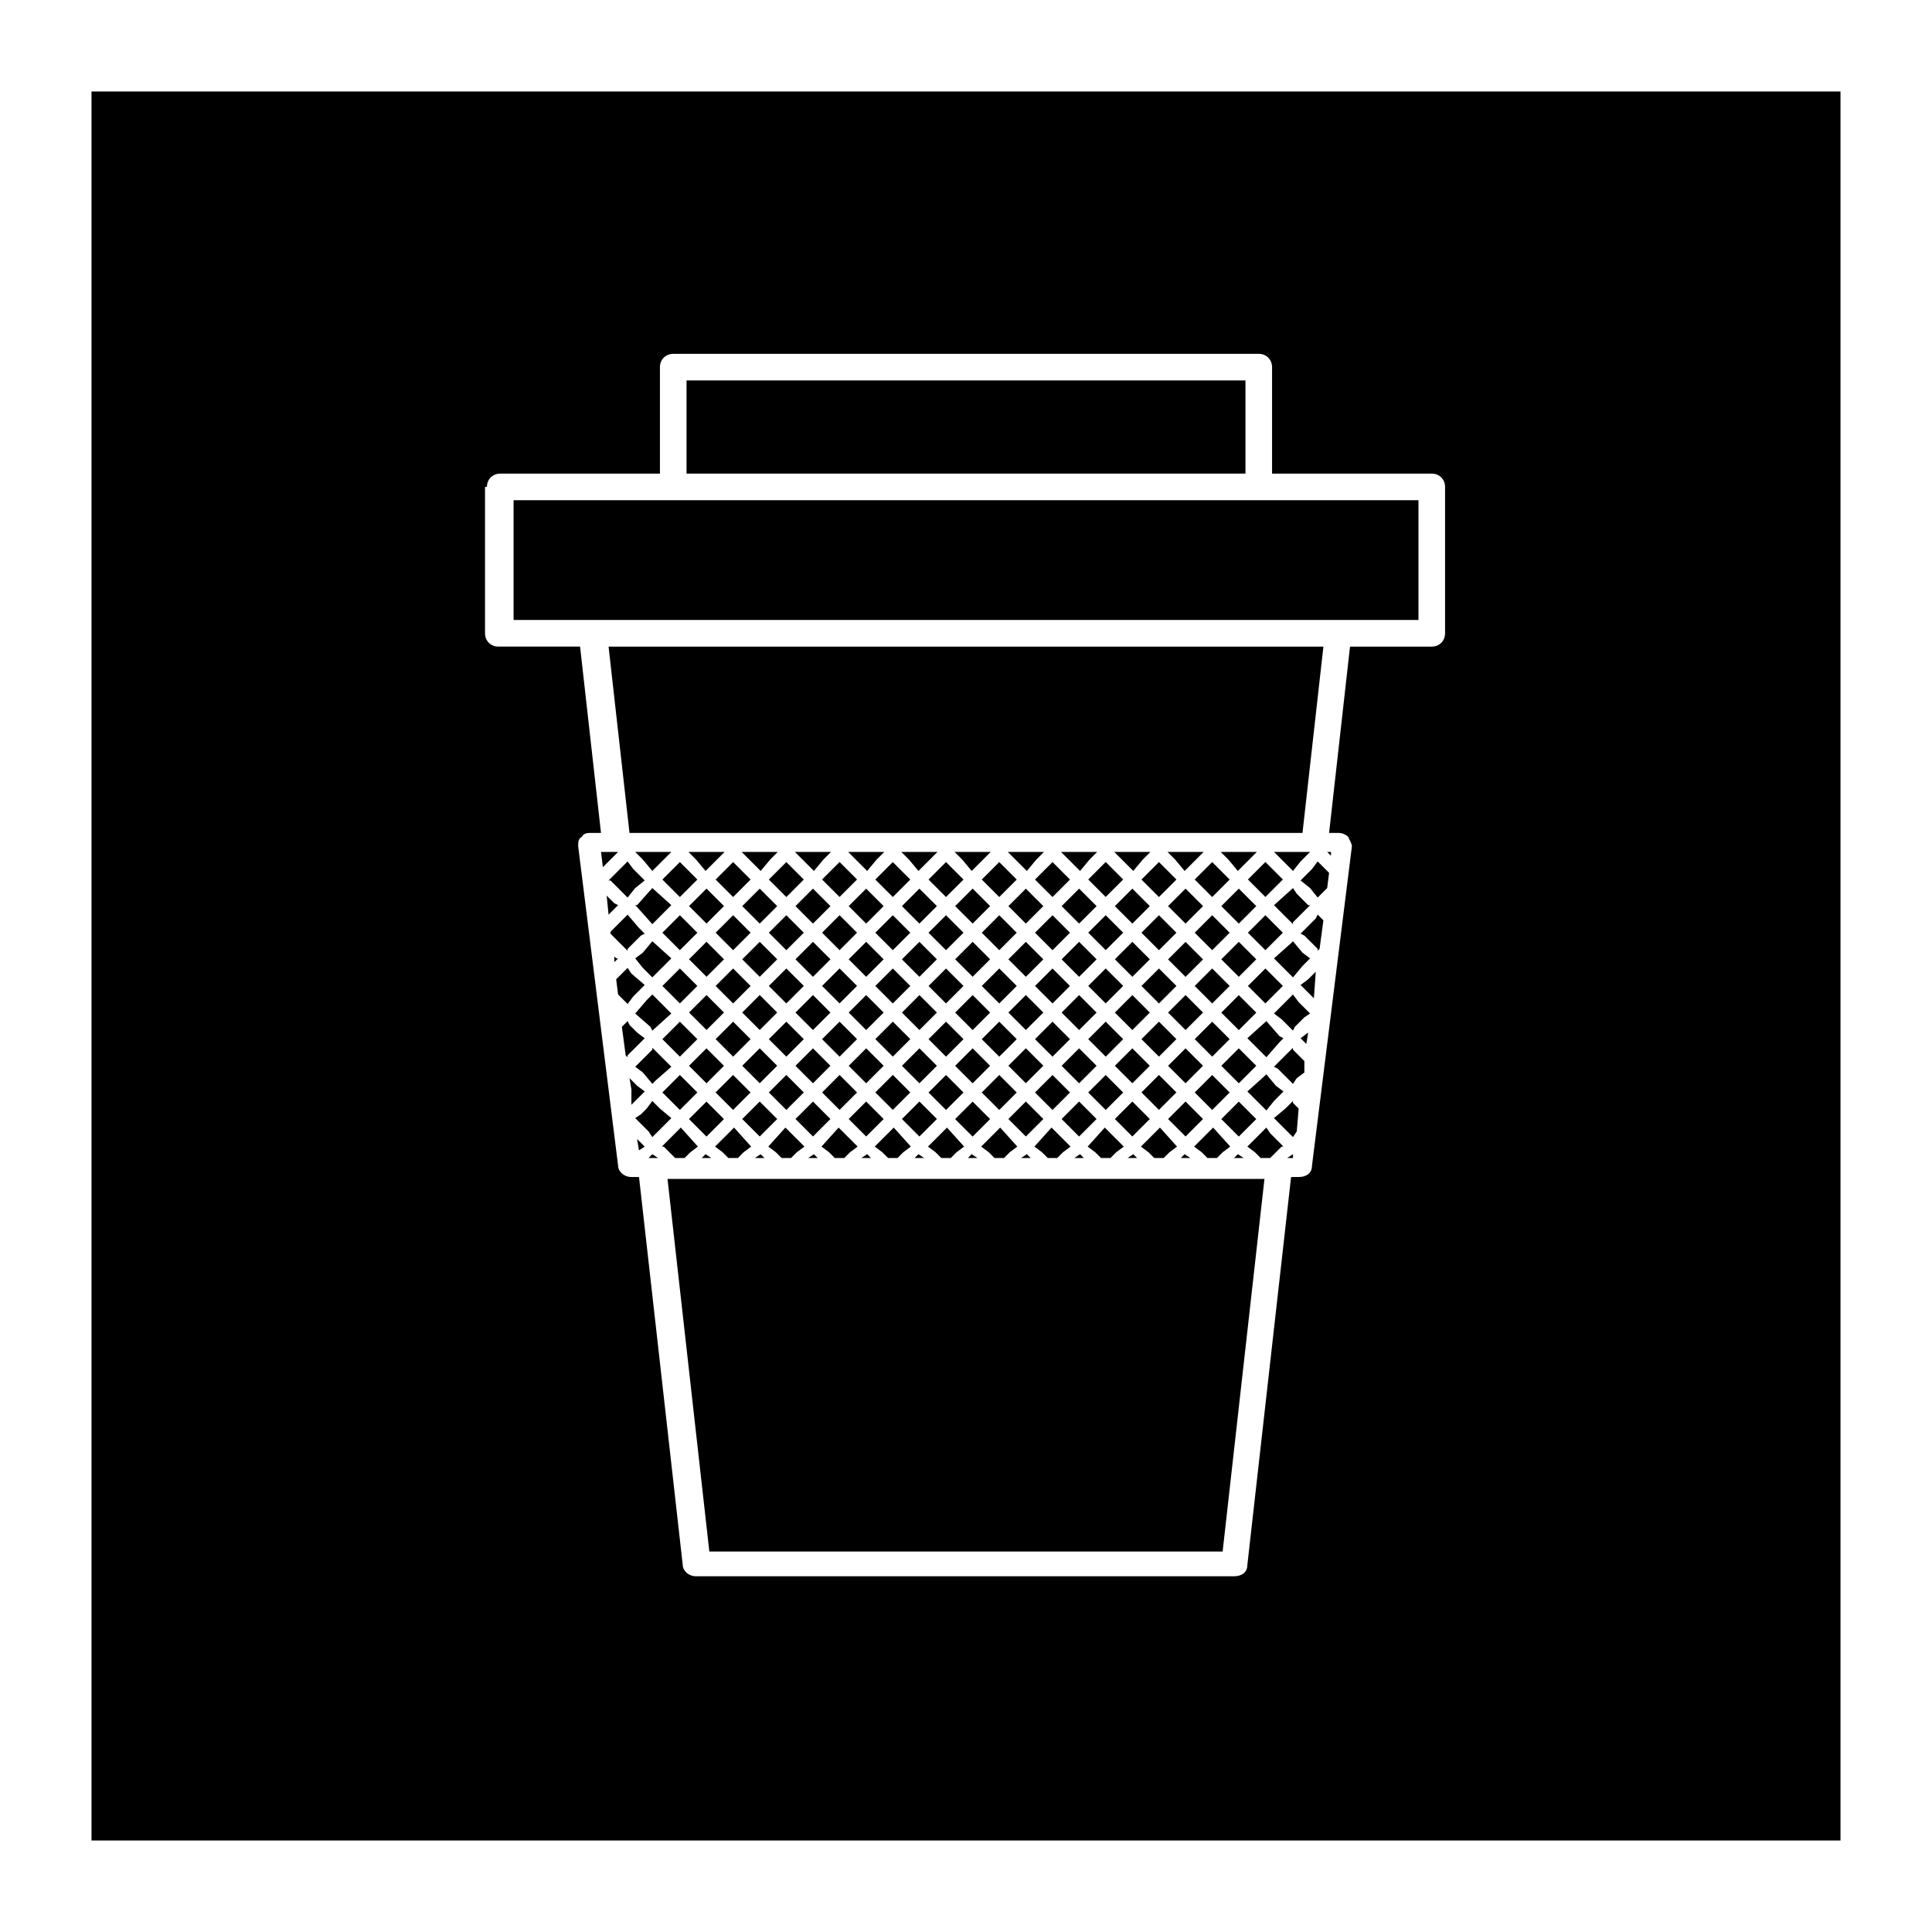 <?xml version="1.0" encoding="UTF-8"?>
<!-- Uploaded to: ICON Repo, www.svgrepo.com, Generator: ICON Repo Mixer Tools -->
<svg fill="#000000" width="800px" height="800px" version="1.1" viewBox="144 144 512 512" xmlns="http://www.w3.org/2000/svg">
 <g>
  <path d="m331.98 555.17h136.03l11.086-98.746h-158.2z"/>
  <path d="m168.25 631.75h463.5v-463.5h-463.5zm104.79-358.71c0-2.016 1.512-3.527 3.527-3.527h42.32v-28.215c0-2.016 1.512-3.527 3.527-3.527h155.17c2.016 0 3.527 1.512 3.527 3.527v28.215h42.32c2.016 0 3.527 1.512 3.527 3.527v38.793c0 2.016-1.512 3.527-3.527 3.527h-21.664l-5.543 49.371h2.519c1.008 0 2.016 0.504 2.519 1.008 0.504 1.008 1.008 2.016 1.008 2.519l-10.578 84.641c0 2.016-1.512 3.023-3.527 3.023h-2.016l-11.586 102.78c0 2.016-1.512 3.023-3.527 3.023h-142.58c-2.016 0-3.527-1.512-3.527-3.023l-11.586-102.78h-2.016c-2.016 0-3.527-1.512-3.527-3.023l-10.578-84.641c0-1.008 0-2.016 1.008-2.519 0.504-1.008 1.512-1.008 2.519-1.008h2.519l-5.543-49.375h-21.664c-2.016 0-3.527-1.512-3.527-3.527v-38.789z"/>
  <path d="m305.79 371.79 2.016-2.016h-4.535l0.504 4.031z"/>
  <path d="m490.68 403.52-2.016 1.512 3.527 3.527 0.504-7.051-0.504 0.504z"/>
  <path d="m494.71 373.8-1.512-1.512-1.512 2.016-3.023 3.023 2.519 2.016 2.016 2.519 2.519-2.519 0.504-4.031z"/>
  <path d="m488.67 419.14 1.512 1.512 0.504-3.023z"/>
  <path d="m493.2 386.39-0.504 1.008-4.031 4.031 1.008 0.504 3.527 3.527v0.504l0.504-0.504 1.008-7.559z"/>
  <path d="m498.75 308.3h21.16v-31.738h-239.81v31.738z"/>
  <path d="m496.73 370.78v-1.008h-1.008z"/>
  <path d="m305.28 315.36 5.543 49.371h178.35l5.543-49.371z"/>
  <path d="m488.16 423.68-1.512-1.508v-0.504l-5.035 5.035 1.008 0.504 3.019 3.023 1.008 1.008 1.008-1.512 2.016-1.512v-3.023z"/>
  <path d="m310.32 395.97v-0.504l3.527-3.527 1.008-0.504-1.512-1.512-3.023-3.527-4.535 4.535v0.504z"/>
  <path d="m306.79 384.88 1.008-1.008-1.008-0.504-1.512-1.508-0.504-0.504 0.504 5.035z"/>
  <path d="m307.3 397.98-0.504-0.504v1.512l1.008-1.008z"/>
  <path d="m325.94 244.82h148.12v24.688h-148.12z"/>
  <path d="m314.86 433.25-2.016-1.512-2.016-2.016 0.504 3.023v4.031z"/>
  <path d="m313.34 448.87 1.512-1.008-2.016-2.016z"/>
  <path d="m313.34 420.66 1.512-1.512-2.016-1.512-2.016-2.016-0.504-1.008-1.512 1.512 1.008 7.555 0.504 0.504v-0.504l1.008-1.004z"/>
  <path d="m310.32 410.07 1.512-2.016 3.023-3.023-3.527-3.019-1.008-1.512-1.512 1.512-1.008 1.004-0.504 0.504 0.504 4.031z"/>
  <path d="m375.97 419.38 4.633-4.633 4.633 4.633-4.633 4.633z"/>
  <path d="m361.86 433.51 4.633-4.633 4.633 4.633-4.633 4.633z"/>
  <path d="m347.75 433.51 4.633-4.633 4.633 4.633-4.633 4.633z"/>
  <path d="m333.64 433.51 4.633-4.633 4.633 4.633-4.633 4.633z"/>
  <path d="m383.02 412.34 4.633-4.633 4.633 4.633-4.633 4.633z"/>
  <path d="m326.6 412.33 4.633-4.633 4.633 4.633-4.633 4.633z"/>
  <path d="m375.97 433.5 4.633-4.633 4.633 4.633-4.633 4.633z"/>
  <path d="m390.07 433.52 4.633-4.633 4.633 4.633-4.633 4.633z"/>
  <path d="m432.39 433.52 4.633-4.633 4.633 4.633-4.633 4.633z"/>
  <path d="m418.29 433.52 4.633-4.633 4.633 4.633-4.633 4.633z"/>
  <path d="m404.18 433.52 4.633-4.633 4.633 4.633-4.633 4.633z"/>
  <path d="m404.18 391.18 4.633-4.633 4.633 4.633-4.633 4.633z"/>
  <path d="m418.29 391.18 4.633-4.633 4.633 4.633-4.633 4.633z"/>
  <path d="m326.6 398.22 4.633-4.633 4.633 4.633-4.633 4.633z"/>
  <path d="m446.5 391.18 4.633-4.633 4.633 4.633-4.633 4.633z"/>
  <path d="m432.39 391.17 4.633-4.633 4.633 4.633-4.633 4.633z"/>
  <path d="m390.07 391.18 4.633-4.633 4.633 4.633-4.633 4.633z"/>
  <path d="m347.75 391.18 4.633-4.633 4.633 4.633-4.633 4.633z"/>
  <path d="m375.97 391.18 4.633-4.633 4.633 4.633-4.633 4.633z"/>
  <path d="m333.65 391.18 4.633-4.633 4.633 4.633-4.633 4.633z"/>
  <path d="m361.86 391.17 4.633-4.633 4.633 4.633-4.633 4.633z"/>
  <path d="m446.5 433.5 4.633-4.633 4.633 4.633-4.633 4.633z"/>
  <path d="m368.91 384.13 4.633-4.633 4.633 4.633-4.633 4.633z"/>
  <path d="m326.6 384.12 4.633-4.633 4.633 4.633-4.633 4.633z"/>
  <path d="m319.54 419.39 4.633-4.633 4.633 4.633-4.633 4.633z"/>
  <path d="m340.7 384.13 4.633-4.633 4.633 4.633-4.633 4.633z"/>
  <path d="m354.81 384.13 4.633-4.633 4.633 4.633-4.633 4.633z"/>
  <path d="m319.54 405.29 4.633-4.633 4.633 4.633-4.633 4.633z"/>
  <path d="m368.91 440.55 4.633-4.633 4.633 4.633-4.633 4.633z"/>
  <path d="m383.02 440.55 4.633-4.633 4.633 4.633-4.633 4.633z"/>
  <path d="m354.81 440.55 4.633-4.633 4.633 4.633-4.633 4.633z"/>
  <path d="m340.7 440.55 4.633-4.633 4.633 4.633-4.633 4.633z"/>
  <path d="m383.02 384.13 4.633-4.633 4.633 4.633-4.633 4.633z"/>
  <path d="m467.66 384.13 4.633-4.633 4.633 4.633-4.633 4.633z"/>
  <path d="m453.55 384.13 4.633-4.633 4.633 4.633-4.633 4.633z"/>
  <path d="m397.13 412.34 4.633-4.633 4.633 4.633-4.633 4.633z"/>
  <path d="m467.66 398.23 4.633-4.633 4.633 4.633-4.633 4.633z"/>
  <path d="m460.61 419.39 4.633-4.633 4.633 4.633-4.633 4.633z"/>
  <path d="m397.13 384.12 4.633-4.633 4.633 4.633-4.633 4.633z"/>
  <path d="m411.23 384.13 4.633-4.633 4.633 4.633-4.633 4.633z"/>
  <path d="m439.45 384.13 4.633-4.633 4.633 4.633-4.633 4.633z"/>
  <path d="m425.34 384.13 4.633-4.633 4.633 4.633-4.633 4.633z"/>
  <path d="m361.86 405.28 4.633-4.633 4.633 4.633-4.633 4.633z"/>
  <path d="m453.55 398.25 4.633-4.633 4.633 4.633-4.633 4.633z"/>
  <path d="m446.5 419.38 4.633-4.633 4.633 4.633-4.633 4.633z"/>
  <path d="m383.02 398.23 4.633-4.633 4.633 4.633-4.633 4.633z"/>
  <path d="m404.18 405.29 4.633-4.633 4.633 4.633-4.633 4.633z"/>
  <path d="m432.39 405.28 4.633-4.633 4.633 4.633-4.633 4.633z"/>
  <path d="m418.29 405.29 4.633-4.633 4.633 4.633-4.633 4.633z"/>
  <path d="m397.13 398.22 4.633-4.633 4.633 4.633-4.633 4.633z"/>
  <path d="m411.23 398.23 4.633-4.633 4.633 4.633-4.633 4.633z"/>
  <path d="m425.34 398.23 4.633-4.633 4.633 4.633-4.633 4.633z"/>
  <path d="m439.45 398.23 4.633-4.633 4.633 4.633-4.633 4.633z"/>
  <path d="m432.39 419.39 4.633-4.633 4.633 4.633-4.633 4.633z"/>
  <path d="m418.29 419.39 4.633-4.633 4.633 4.633-4.633 4.633z"/>
  <path d="m375.97 405.29 4.633-4.633 4.633 4.633-4.633 4.633z"/>
  <path d="m390.07 405.29 4.633-4.633 4.633 4.633-4.633 4.633z"/>
  <path d="m347.75 405.29 4.633-4.633 4.633 4.633-4.633 4.633z"/>
  <path d="m340.7 412.33 4.633-4.633 4.633 4.633-4.633 4.633z"/>
  <path d="m404.18 419.39 4.633-4.633 4.633 4.633-4.633 4.633z"/>
  <path d="m390.07 419.39 4.633-4.633 4.633 4.633-4.633 4.633z"/>
  <path d="m347.75 419.39 4.633-4.633 4.633 4.633-4.633 4.633z"/>
  <path d="m361.86 419.39 4.633-4.633 4.633 4.633-4.633 4.633z"/>
  <path d="m425.34 426.45 4.633-4.633 4.633 4.633-4.633 4.633z"/>
  <path d="m453.55 412.34 4.633-4.633 4.633 4.633-4.633 4.633z"/>
  <path d="m326.59 426.45 4.633-4.633 4.633 4.633-4.633 4.633z"/>
  <path d="m460.61 391.18 4.633-4.633 4.633 4.633-4.633 4.633z"/>
  <path d="m354.81 412.34 4.633-4.633 4.633 4.633-4.633 4.633z"/>
  <path d="m439.45 426.45 4.633-4.633 4.633 4.633-4.633 4.633z"/>
  <path d="m397.12 440.57 4.633-4.633 4.633 4.633-4.633 4.633z"/>
  <path d="m411.23 426.43 4.633-4.633 4.633 4.633-4.633 4.633z"/>
  <path d="m460.61 405.29 4.633-4.633 4.633 4.633-4.633 4.633z"/>
  <path d="m453.55 426.45 4.633-4.633 4.633 4.633-4.633 4.633z"/>
  <path d="m368.91 412.34 4.633-4.633 4.633 4.633-4.633 4.633z"/>
  <path d="m333.65 419.39 4.633-4.633 4.633 4.633-4.633 4.633z"/>
  <path d="m397.12 426.45 4.633-4.633 4.633 4.633-4.633 4.633z"/>
  <path d="m368.91 398.23 4.633-4.633 4.633 4.633-4.633 4.633z"/>
  <path d="m340.7 398.23 4.633-4.633 4.633 4.633-4.633 4.633z"/>
  <path d="m354.81 398.23 4.633-4.633 4.633 4.633-4.633 4.633z"/>
  <path d="m333.65 405.29 4.633-4.633 4.633 4.633-4.633 4.633z"/>
  <path d="m368.91 426.45 4.633-4.633 4.633 4.633-4.633 4.633z"/>
  <path d="m340.7 426.44 4.633-4.633 4.633 4.633-4.633 4.633z"/>
  <path d="m383.02 426.45 4.633-4.633 4.633 4.633-4.633 4.633z"/>
  <path d="m354.81 426.45 4.633-4.633 4.633 4.633-4.633 4.633z"/>
  <path d="m375.97 377.09 4.633-4.633 4.633 4.633-4.633 4.633z"/>
  <path d="m421.66 450.88h2.516l1.512-1.512 2.016-1.512-5.035-5.035-4.535 5.035 2.016 1.512z"/>
  <path d="m365.23 450.88h2.519l1.512-1.512 2.016-1.512-5.039-5.035-4.531 5.035 2.012 1.512z"/>
  <path d="m393.45 450.88h2.519l1.512-1.512 2.016-1.512-4.535-5.035-5.039 5.035 2.016 1.512z"/>
  <path d="m435.77 450.88h2.519l1.512-1.512 2.016-1.512-5.039-5.035-4.535 5.035 2.016 1.512z"/>
  <path d="m379.34 450.88h2.519l1.508-1.512 2.016-1.512-4.531-5.035-5.039 5.035 2.016 1.512z"/>
  <path d="m407.55 450.88h2.519l1.512-1.512 2.016-1.512-4.535-5.035-5.039 5.035 2.016 1.512z"/>
  <path d="m463.98 450.88h2.519l1.512-1.512 2.016-1.512-4.535-5.035-5.035 5.035 2.016 1.512z"/>
  <path d="m428.71 450.88h2.519l-1.008-1.008z"/>
  <path d="m469.52 371.79 2.519 3.023 5.039-5.039h-9.574z"/>
  <path d="m449.88 450.88h2.519l1.512-1.512 2.016-1.512-4.535-5.035-5.039 5.035 2.016 1.512z"/>
  <path d="m400.5 450.88h2.516l-1.508-1.008z"/>
  <path d="m372.29 450.88h2.519l-1.008-1.008z"/>
  <path d="m386.39 450.88h2.519l-1.512-1.008z"/>
  <path d="m358.18 450.88h2.519l-1.008-1.008z"/>
  <path d="m474.71 377.07 4.633-4.633 4.633 4.633-4.633 4.633z"/>
  <path d="m310.32 372.29-5.039 5.039h0.504l4.535 4.535 2.016-2.519 2.519-2.016-3.023-3.023z"/>
  <path d="m455.42 371.79 2.519 3.023 5.039-5.039h-9.574z"/>
  <path d="m491.19 383.88h-0.504l-3.023-3.019-1.008-1.512-5.035 4.531 5.035 5.039v-0.504z"/>
  <path d="m414.61 450.88h2.519l-1.008-1.008z"/>
  <path d="m351.13 450.88h2.519l1.512-1.512 2.016-1.512-5.039-5.035-4.535 5.035 2.016 1.512z"/>
  <path d="m337.02 450.88h2.519l1.512-1.512 2.012-1.512-4.531-5.035-5.039 5.035 2.016 1.512z"/>
  <path d="m471.04 450.88h2.519l-1.512-1.008z"/>
  <path d="m480.61 444.33-1.008-1.508-5.039 5.035 2.016 1.512 1.512 1.512h2.519l3.023-3.023h0.5l-0.5-0.504z"/>
  <path d="m322.91 450.88h2.519l1.512-1.512 2.016-1.512-4.535-5.035-5.035 5.035h0.504l1.508 1.512z"/>
  <path d="m318.89 437.79-2.016-2.016-1.512 2.016-1.512 1.512-1.512 1.008 1.512 1.512 2.016 2.012 1.008 1.512 2.519-2.516 2.516-2.519z"/>
  <path d="m442.82 450.88h2.516l-1.008-1.008z"/>
  <path d="m456.93 450.88h2.519l-1.512-1.008z"/>
  <path d="m486.65 435.77-2.016 2.016-3.019 2.519 2.516 2.519 1.512 1.508 1.008 1.008 1.008-1.512 0.504-6.043-1.512-1.512z"/>
  <path d="m316.37 450.38-0.504 0.504h2.519l-1.512-1.008z"/>
  <path d="m411.23 440.55 4.633-4.633 4.633 4.633-4.633 4.633z"/>
  <path d="m488.16 409.57-1.512-2.016-2.519 2.519-2.516 2.519 2.016 1.512 3.019 3.023 0.504-1.008 2.519-2.519 1.512-1.008z"/>
  <path d="m427.2 371.79 3.023 3.023 2.519-3.023 2.016-2.016h-9.574z"/>
  <path d="m413.1 371.79 3.023 3.023 2.519-3.023 2.016-2.016h-9.574z"/>
  <path d="m314.35 371.79 2.519 3.023 3.023-3.023 2.012-2.016h-9.57z"/>
  <path d="m441.31 371.79 3.019 3.023 2.519-3.023 2.016-2.016h-9.57z"/>
  <path d="m384.88 371.79 2.519 3.023 5.039-5.039h-9.574z"/>
  <path d="m398.99 371.79 2.519 3.023 3.019-3.023 2.016-2.016h-9.57z"/>
  <path d="m342.56 371.79 3.023 3.023 2.519-3.023 2.016-2.016h-9.57z"/>
  <path d="m328.46 371.79 2.519 3.023 5.039-5.039h-9.574z"/>
  <path d="m356.67 371.79 3.023 3.023 2.516-3.023 2.016-2.016h-9.57z"/>
  <path d="m370.78 371.79 3.023 3.023 2.519-3.023 2.016-2.016h-9.574z"/>
  <path d="m491.19 369.77h-9.57l2.016 2.016 3.019 3.023 2.016-2.519z"/>
  <path d="m474.71 405.29 4.633-4.633 4.633 4.633-4.633 4.633z"/>
  <path d="m460.61 377.09 4.633-4.633 4.633 4.633-4.633 4.633z"/>
  <path d="m446.5 377.09 4.633-4.633 4.633 4.633-4.633 4.633z"/>
  <path d="m467.66 426.45 4.633-4.633 4.633 4.633-4.633 4.633z"/>
  <path d="m432.39 377.07 4.633-4.633 4.633 4.633-4.633 4.633z"/>
  <path d="m474.71 391.18 4.633-4.633 4.633 4.633-4.633 4.633z"/>
  <path d="m467.66 412.36 4.633-4.633 4.633 4.633-4.633 4.633z"/>
  <path d="m418.29 377.09 4.633-4.633 4.633 4.633-4.633 4.633z"/>
  <path d="m467.66 440.57 4.633-4.633 4.633 4.633-4.633 4.633z"/>
  <path d="m326.59 440.57 4.633-4.633 4.633 4.633-4.633 4.633z"/>
  <path d="m411.23 412.33 4.633-4.633 4.633 4.633-4.633 4.633z"/>
  <path d="m446.5 405.29 4.633-4.633 4.633 4.633-4.633 4.633z"/>
  <path d="m460.61 433.52 4.633-4.633 4.633 4.633-4.633 4.633z"/>
  <path d="m486.65 403.02 2.519-3.019 2.016-2.016-2.016-1.512-2.519-3.023-0.504 0.504-4.531 4.031 3.523 3.527z"/>
  <path d="m319.54 391.18 4.633-4.633 4.633 4.633-4.633 4.633z"/>
  <path d="m439.45 412.34 4.633-4.633 4.633 4.633-4.633 4.633z"/>
  <path d="m425.34 412.34 4.633-4.633 4.633 4.633-4.633 4.633z"/>
  <path d="m453.55 440.55 4.633-4.633 4.633 4.633-4.633 4.633z"/>
  <path d="m319.54 433.51 4.633-4.633 4.633 4.633-4.633 4.633z"/>
  <path d="m312.34 397.98 2.016 2.519 2.519 2.516 5.035-5.035-5.035-4.535-2.519 3.023z"/>
  <path d="m404.18 377.09 4.633-4.633 4.633 4.633-4.633 4.633z"/>
  <path d="m439.45 440.55 4.633-4.633 4.633 4.633-4.633 4.633z"/>
  <path d="m316.37 416.12 0.504 1.008 5.035-4.535-5.035-5.039-1.512 1.512-3.023 3.527z"/>
  <path d="m312.34 426.7 2.016 1.512 2.519 3.023 1.008-1.008 4.027-3.527-5.035-5.035v0.504l-3.023 3.019z"/>
  <path d="m316.87 388.91 5.035-5.039-5.035-4.531-4.031 4.531h-0.504l0.504 0.504z"/>
  <path d="m425.34 440.55 4.633-4.633 4.633 4.633-4.633 4.633z"/>
  <path d="m344.07 450.88h2.519l-1.008-1.008z"/>
  <path d="m481.62 435.77 2.516-2.519-2.012-1.512-2.519-3.023-5.039 4.535 5.039 5.039z"/>
  <path d="m484.13 419.14-1.004-0.504-3.527-4.031-5.039 4.535 5.039 5.035 3.527-4.027z"/>
  <path d="m485.14 450.88h1.512v-1.008z"/>
  <path d="m361.86 377.07 4.633-4.633 4.633 4.633-4.633 4.633z"/>
  <path d="m329.97 450.88h2.519l-1.512-1.008z"/>
  <path d="m390.07 377.09 4.633-4.633 4.633 4.633-4.633 4.633z"/>
  <path d="m319.54 377.09 4.633-4.633 4.633 4.633-4.633 4.633z"/>
  <path d="m347.75 377.09 4.633-4.633 4.633 4.633-4.633 4.633z"/>
  <path d="m333.65 377.09 4.633-4.633 4.633 4.633-4.633 4.633z"/>
 </g>
</svg>